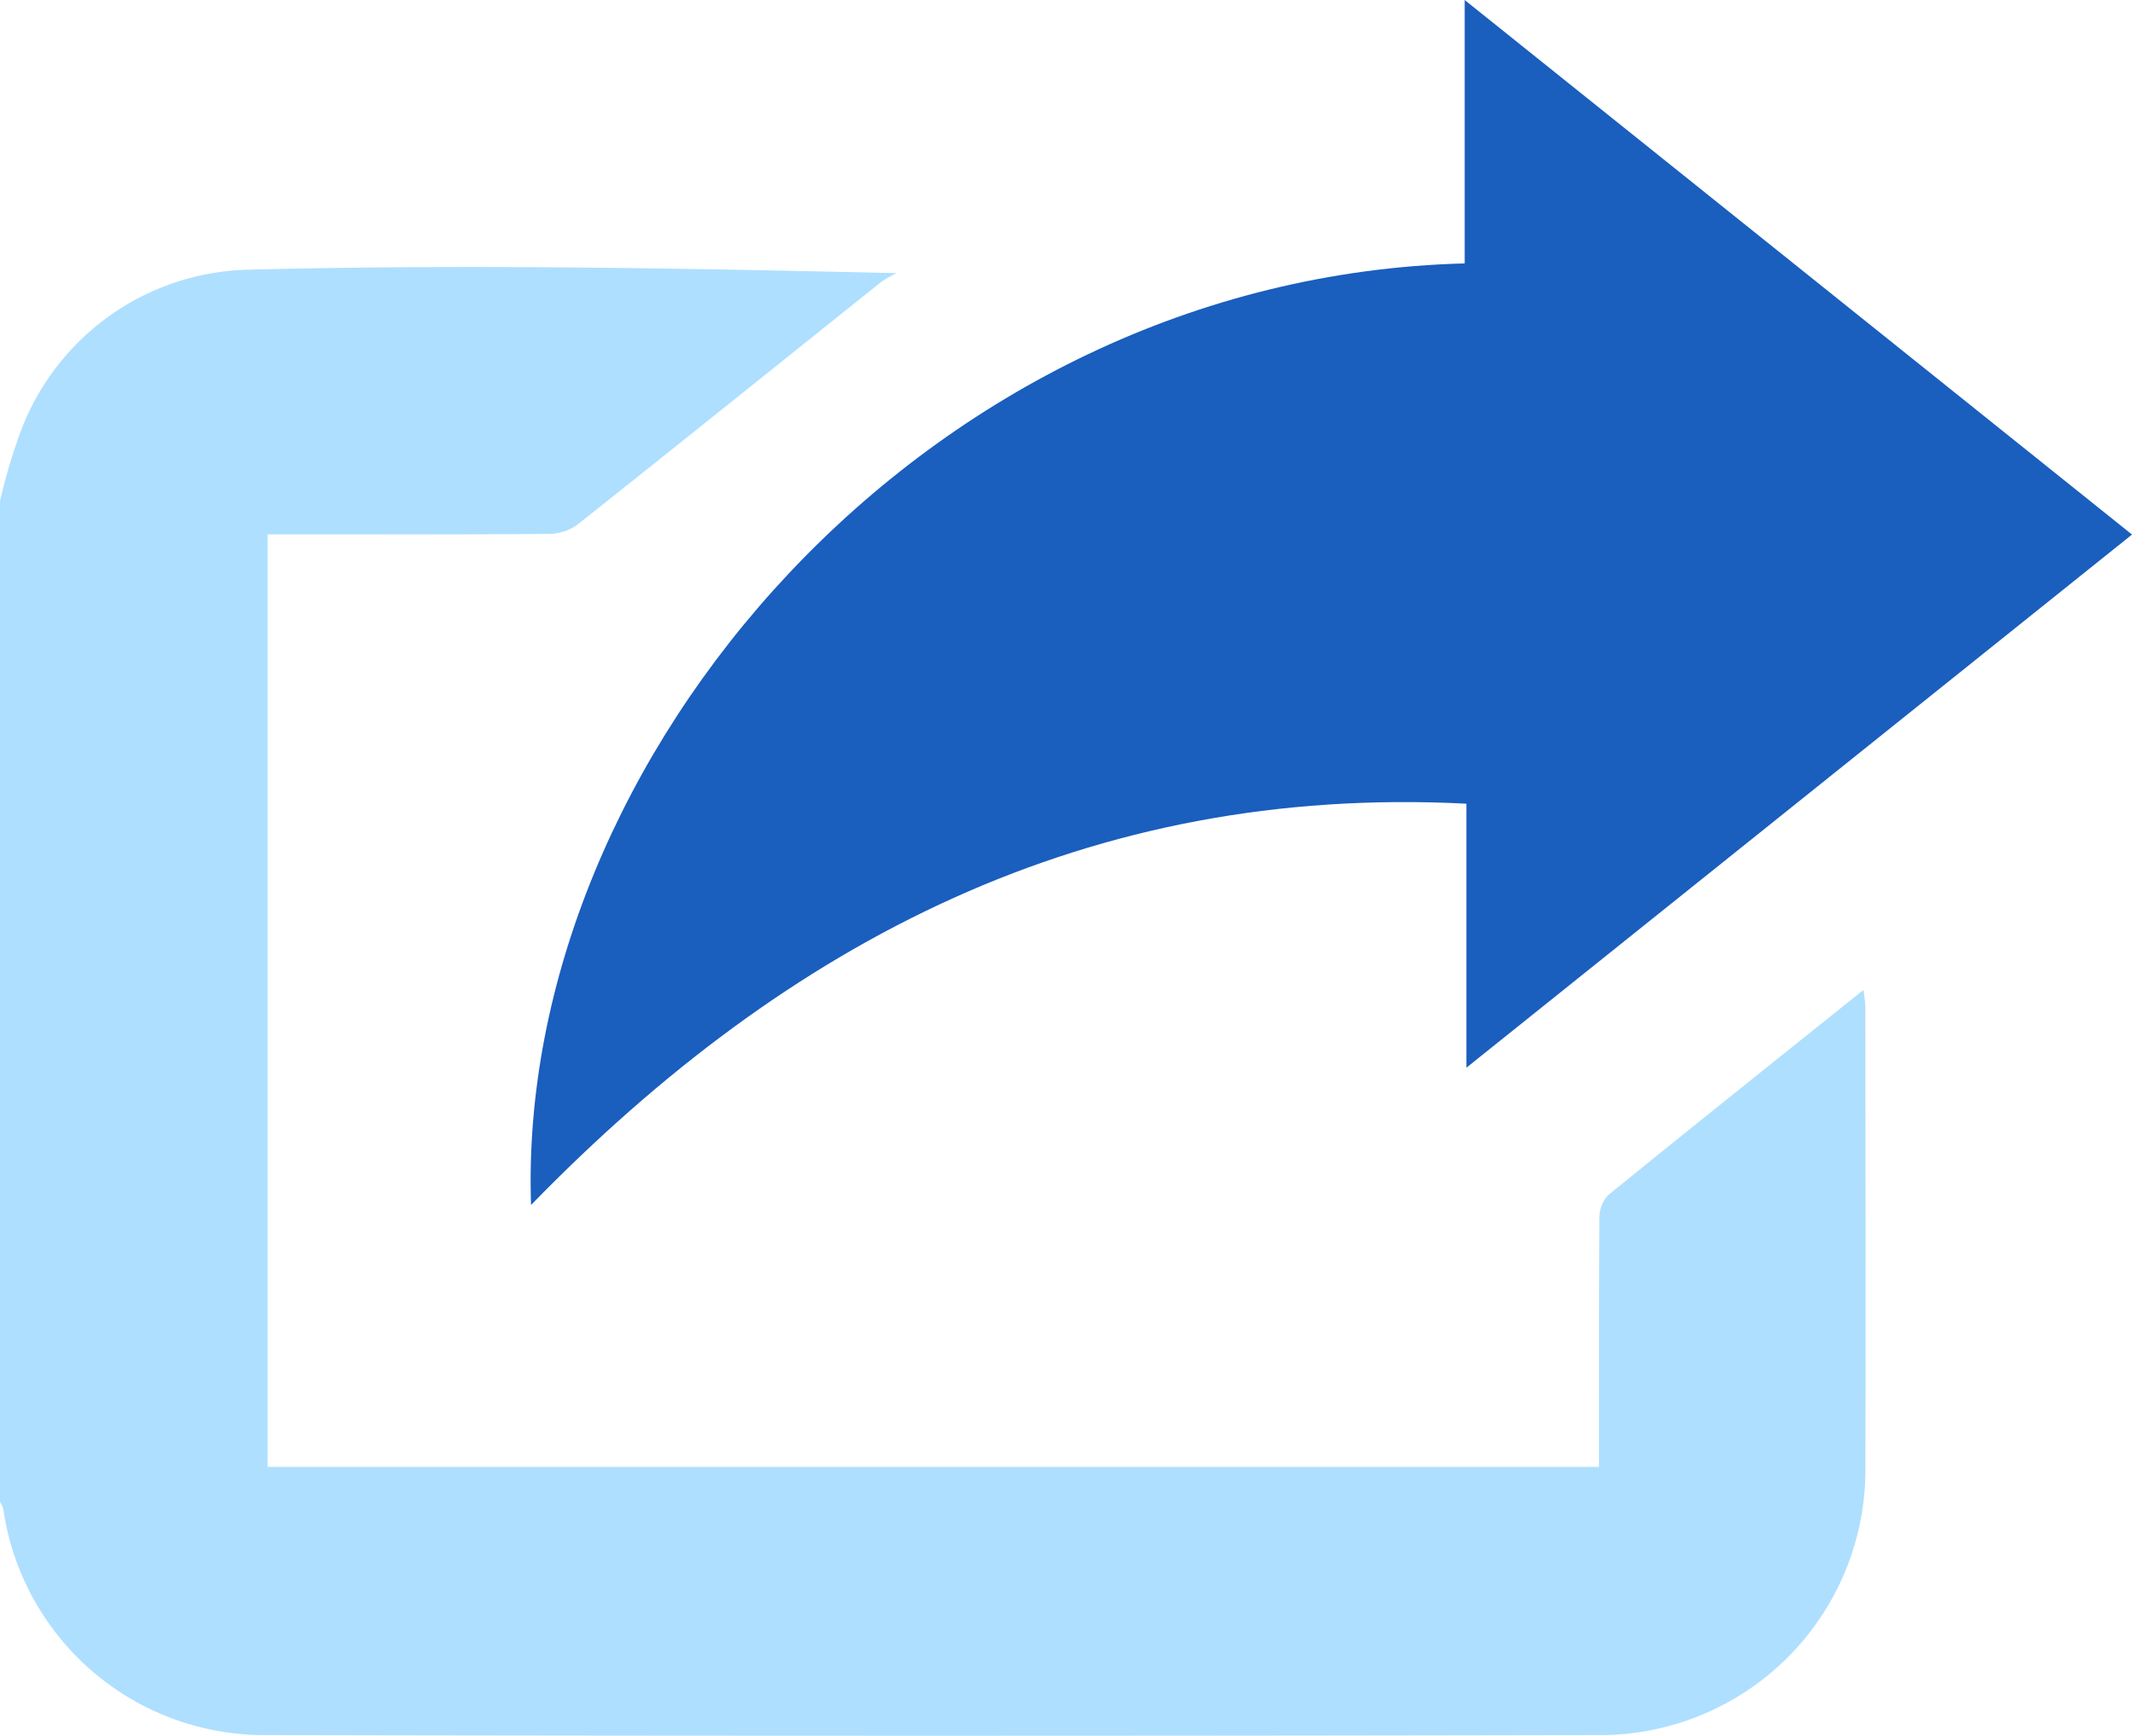 <svg xmlns="http://www.w3.org/2000/svg" width="35" height="28.5" viewBox="0 0 35 28.5">
  <g id="button" transform="translate(0 -3.25)">
    <path id="Path_1878" data-name="Path 1878" d="M0,11.479A9.09,9.09,0,0,1,.281,10.5a4.094,4.094,0,0,1,3.8-2.822c3.517-.09,7.038-.026,10.639.057a1.72,1.72,0,0,0-.248.14c-1.664,1.33-3.325,2.667-4.995,3.991a.811.811,0,0,1-.462.15c-1.413.012-2.825.007-4.237.007H4.393V27.336H26.249v-.351c0-1.244,0-2.488.007-3.731a.545.545,0,0,1,.146-.382c1.378-1.12,2.768-2.229,4.191-3.369.013.12.03.2.03.286,0,2.51.009,5.02,0,7.53a4.356,4.356,0,0,1-4.394,4.42q-10.92.022-21.841,0A4.332,4.332,0,0,1,.054,28.03.458.458,0,0,0,0,27.91Z" fill="#aedfff" fill-rule="evenodd"/>
    <path id="Path_1879" data-name="Path 1879" d="M8.718,23.035c-.251-7.288,6.443-15.228,15.327-15.46V3.25L35,12.027c-3.649,2.924-7.262,5.819-10.927,8.754V16.446C17.88,16.129,12.943,18.69,8.718,23.035Z" fill="#1a5ebe" fill-rule="evenodd"/>
  </g>
</svg>
